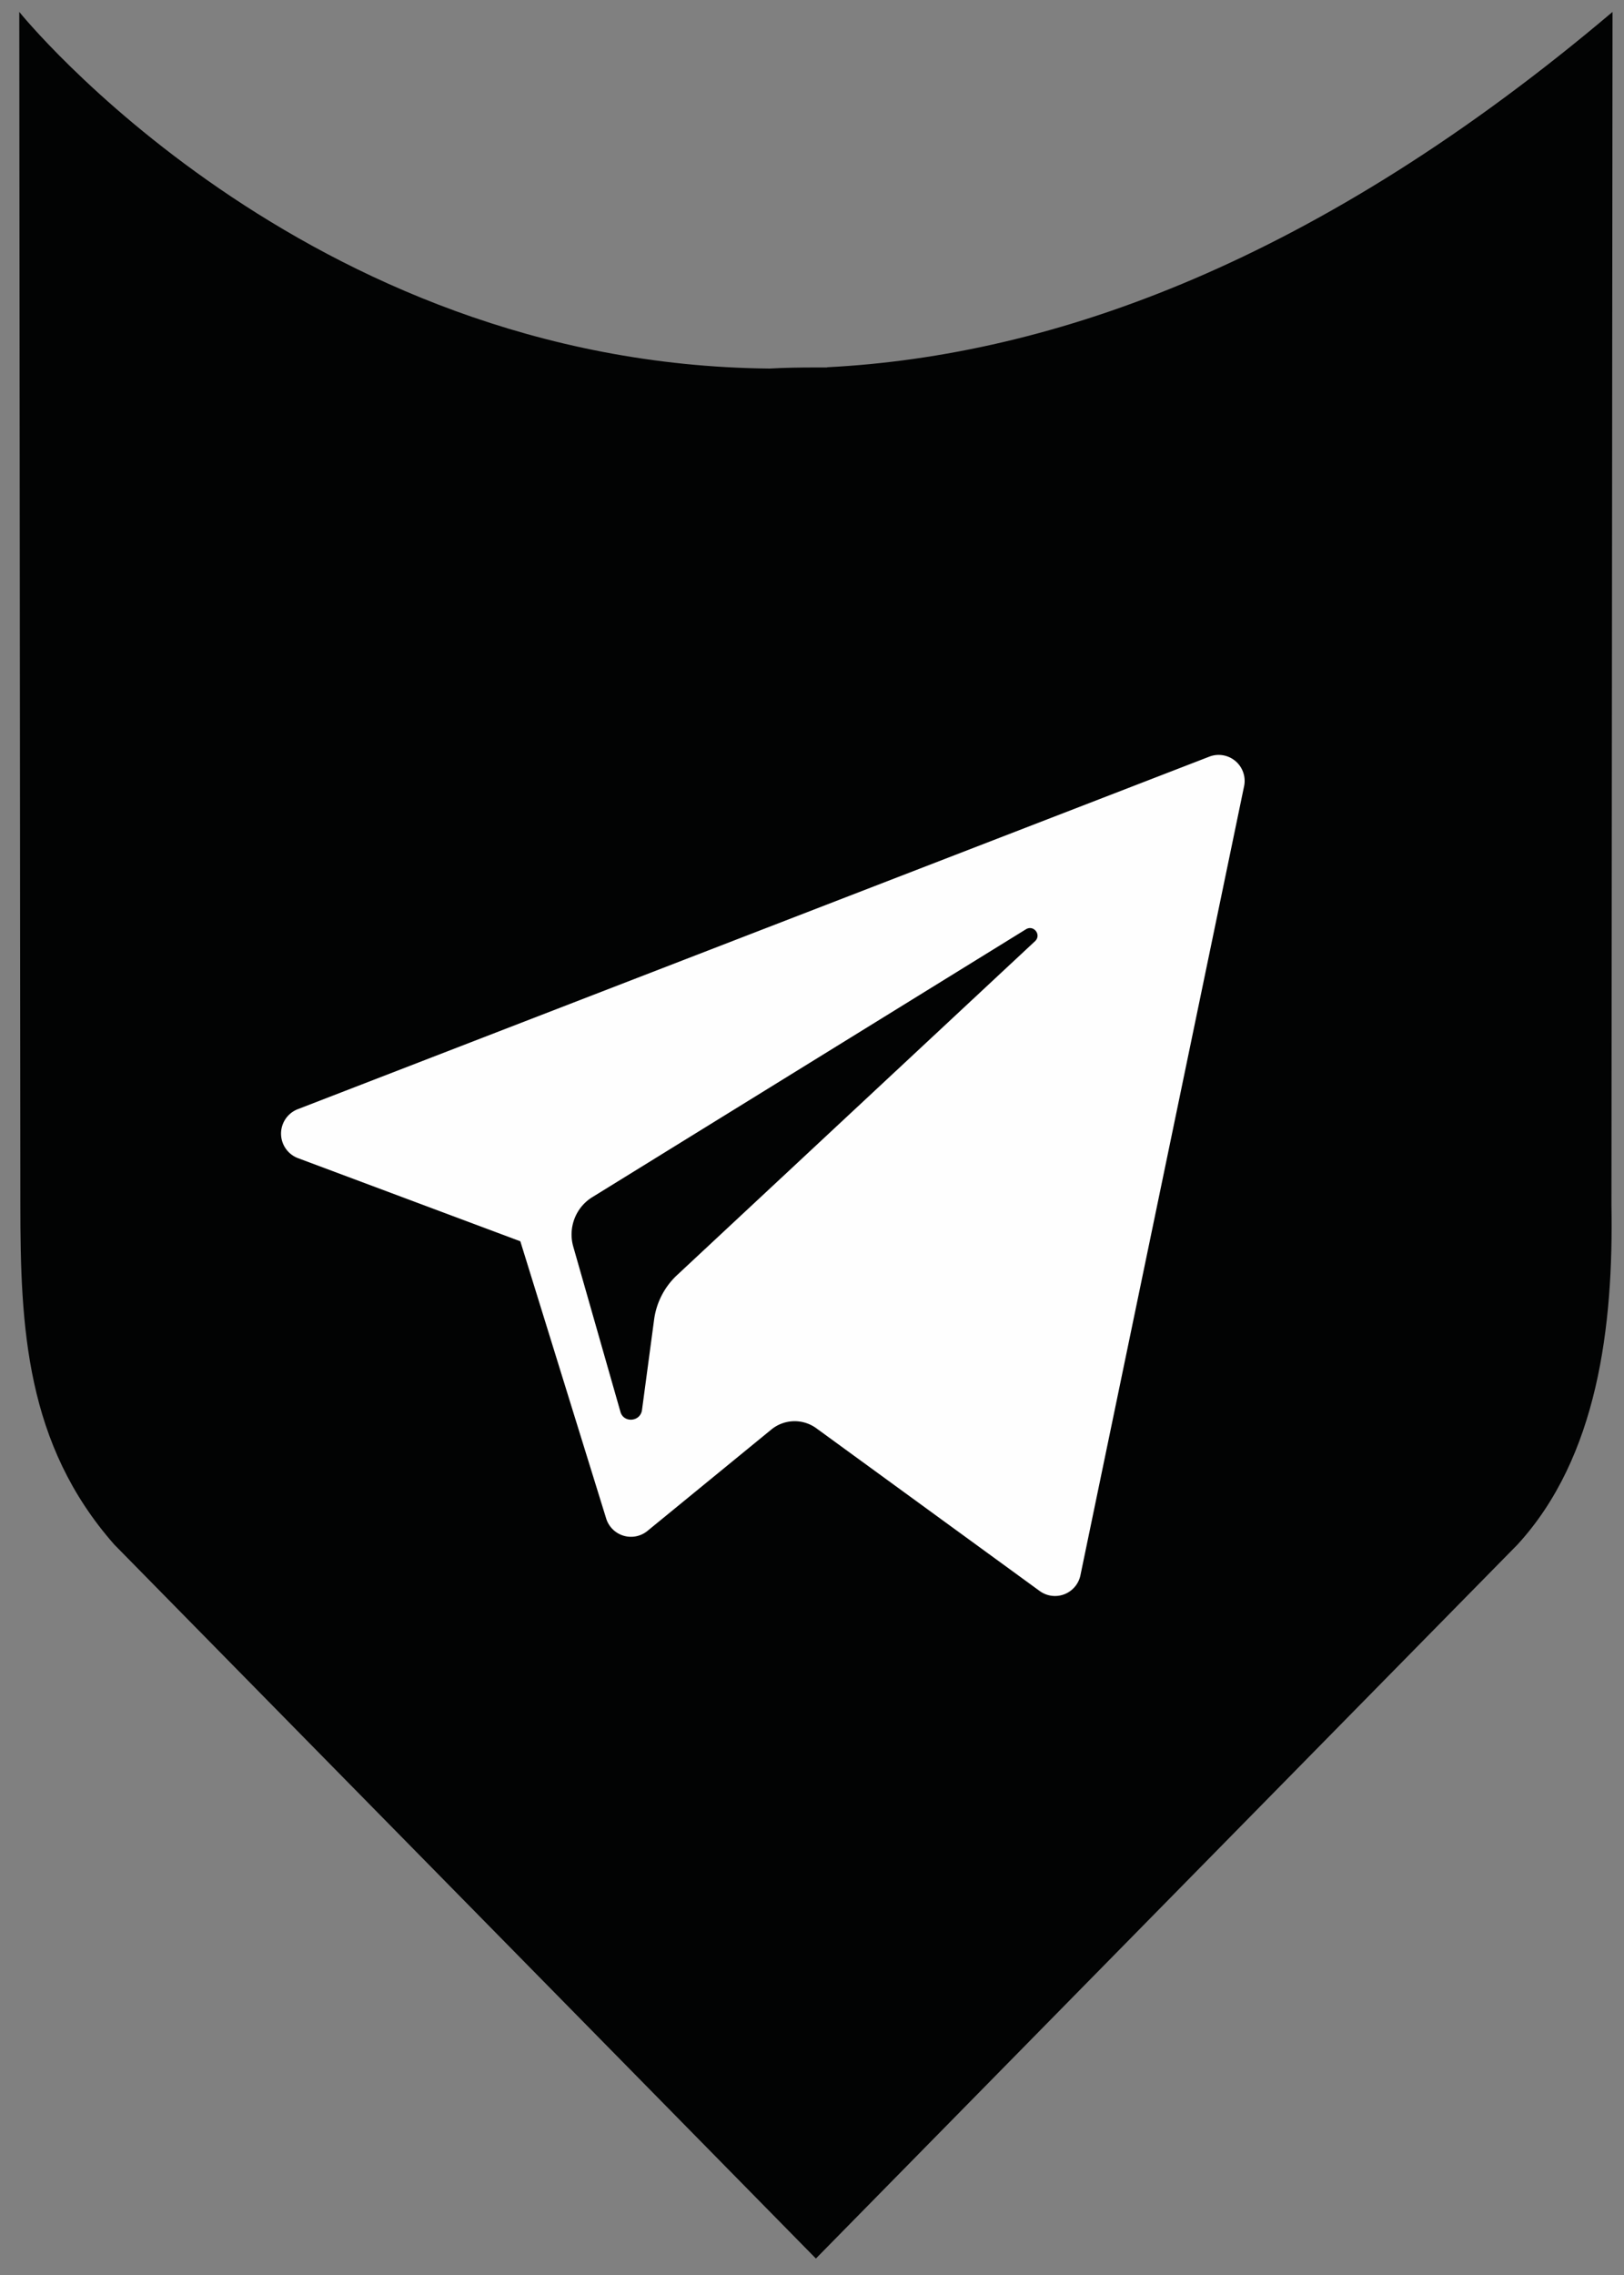 <svg xmlns="http://www.w3.org/2000/svg" xmlns:xlink="http://www.w3.org/1999/xlink" width="75" height="105" viewBox="0 0 75 105"><rect x="0" y="0" width="75" height="105" fill="#808080" stroke="none"/><defs><path id="7lmsa" d="M1288.2 669.96h-.52c-.72 0-1.43.01-2.14.05-21.56-.2-34.65-16.46-34.65-16.46l.05 55.06c0 5.66.25 11.04 4.34 15.68l32.4 32.95 32.4-32.95c3.7-4.03 4.44-10.06 4.34-15.68l.05-55.06c-13.6 11.51-25.84 15.87-36.27 16.4"/><path id="7lmsb" d="M1305.83 687.93l-42.07 16.26a1.21 1.21 0 0 0 .02 2.27l10.25 3.83 3.96 12.78a1.2 1.2 0 0 0 1.92.58l5.71-4.67a1.7 1.7 0 0 1 2.08-.06l10.3 7.5a1.2 1.2 0 0 0 1.9-.73l7.55-36.38a1.2 1.2 0 0 0-1.62-1.38m-8.03 8.51l-16.52 15.4a3.43 3.43 0 0 0-1.07 2.05l-.56 4.18c-.07.56-.86.62-1 .08l-2.18-7.63c-.24-.87.12-1.8.89-2.27l20.02-12.36c.36-.22.73.26.42.55"/></defs><g><g transform="translate(-1250 -653)"><use fill="#020303" xlink:href="#7lmsa"/></g><g transform="translate(-1250 -653)"><use fill="#fefefe" xlink:href="#7lmsb"/></g></g></svg>